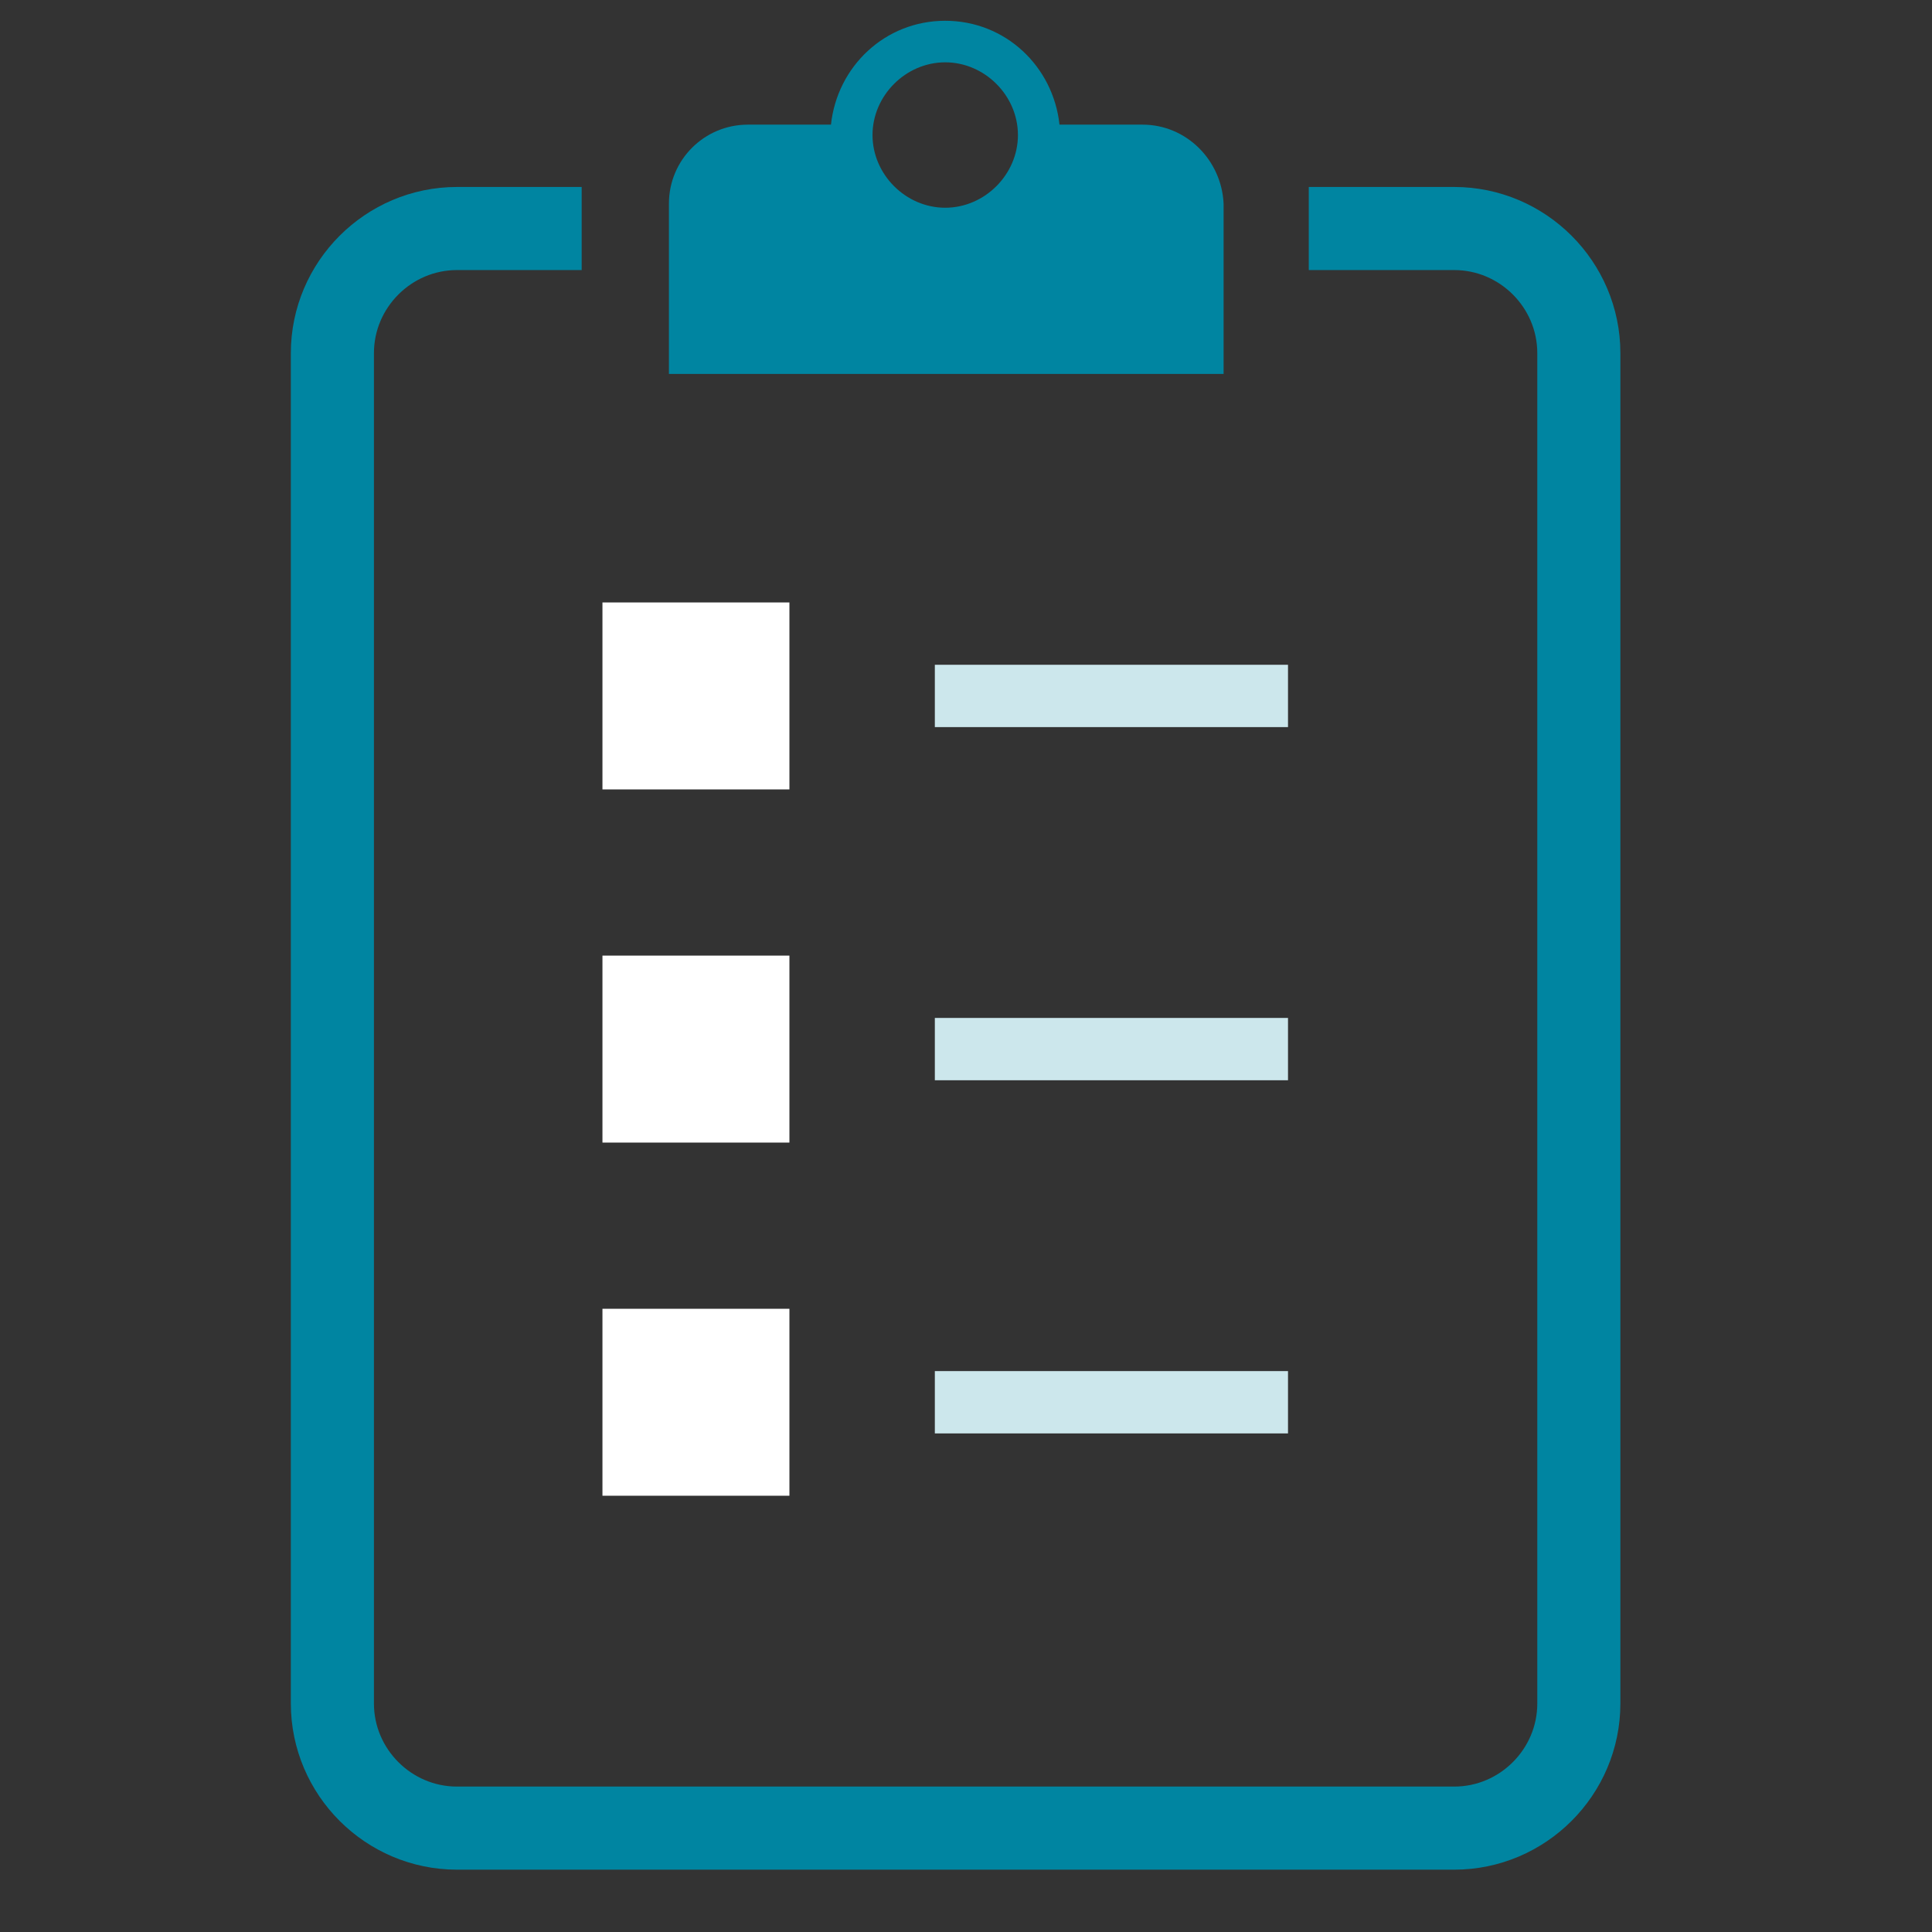 <?xml version="1.0" encoding="utf-8"?>
<!-- Generator: Adobe Illustrator 18.0.0, SVG Export Plug-In . SVG Version: 6.00 Build 0)  -->
<!DOCTYPE svg PUBLIC "-//W3C//DTD SVG 1.1//EN" "http://www.w3.org/Graphics/SVG/1.1/DTD/svg11.dtd">
<svg version="1.1" id="Layer_1" xmlns="http://www.w3.org/2000/svg" xmlns:xlink="http://www.w3.org/1999/xlink" x="0px" y="0px"
	 width="93px" height="93px" viewBox="0 0 93 93" enable-background="new 0 0 93 93" xml:space="preserve">
<rect x="0" y="0" width="93" height="93" fill="#333333" stroke="none"/>
<g>
	<path fill="none" stroke="#0085A1" stroke-width="4" stroke-miterlimit="10" d="M63,11h7c3.3,0,6,2.7,6,6v65c0,3.3-2.7,6-6,6H22
		c-3.3,0-6-2.7-6-6V17c0-3.3,2.7-6,6-6h6"/>
</g>
<path fill="#0085A1" d="M55,6h-4c-0.3-2.8-2.6-5-5.5-5S40.3,3.2,40,6h-4c-2.1,0-3.8,1.7-3.8,3.8V18h26.7V9.8C58.8,7.7,57.1,6,55,6z
	 M45.5,10C43.6,10,42,8.4,42,6.5S43.6,3,45.5,3S49,4.6,49,6.5S47.4,10,45.5,10z"/>
<rect x="29" y="29" fill="#FFFFFF" width="9" height="9"/>
<line fill="none" stroke="#CCE7EC" stroke-width="3" stroke-miterlimit="10" x1="45" y1="33.5" x2="62" y2="33.5"/>
<rect x="29" y="46" fill="#FFFFFF" width="9" height="9"/>
<line fill="none" stroke="#CCE7EC" stroke-width="3" stroke-miterlimit="10" x1="45" y1="50.5" x2="62" y2="50.5"/>
<rect x="29" y="63" fill="#FFFFFF" width="9" height="9"/>
<line fill="none" stroke="#CCE7EC" stroke-width="3" stroke-miterlimit="10" x1="45" y1="67.5" x2="62" y2="67.5"/>
</svg>
